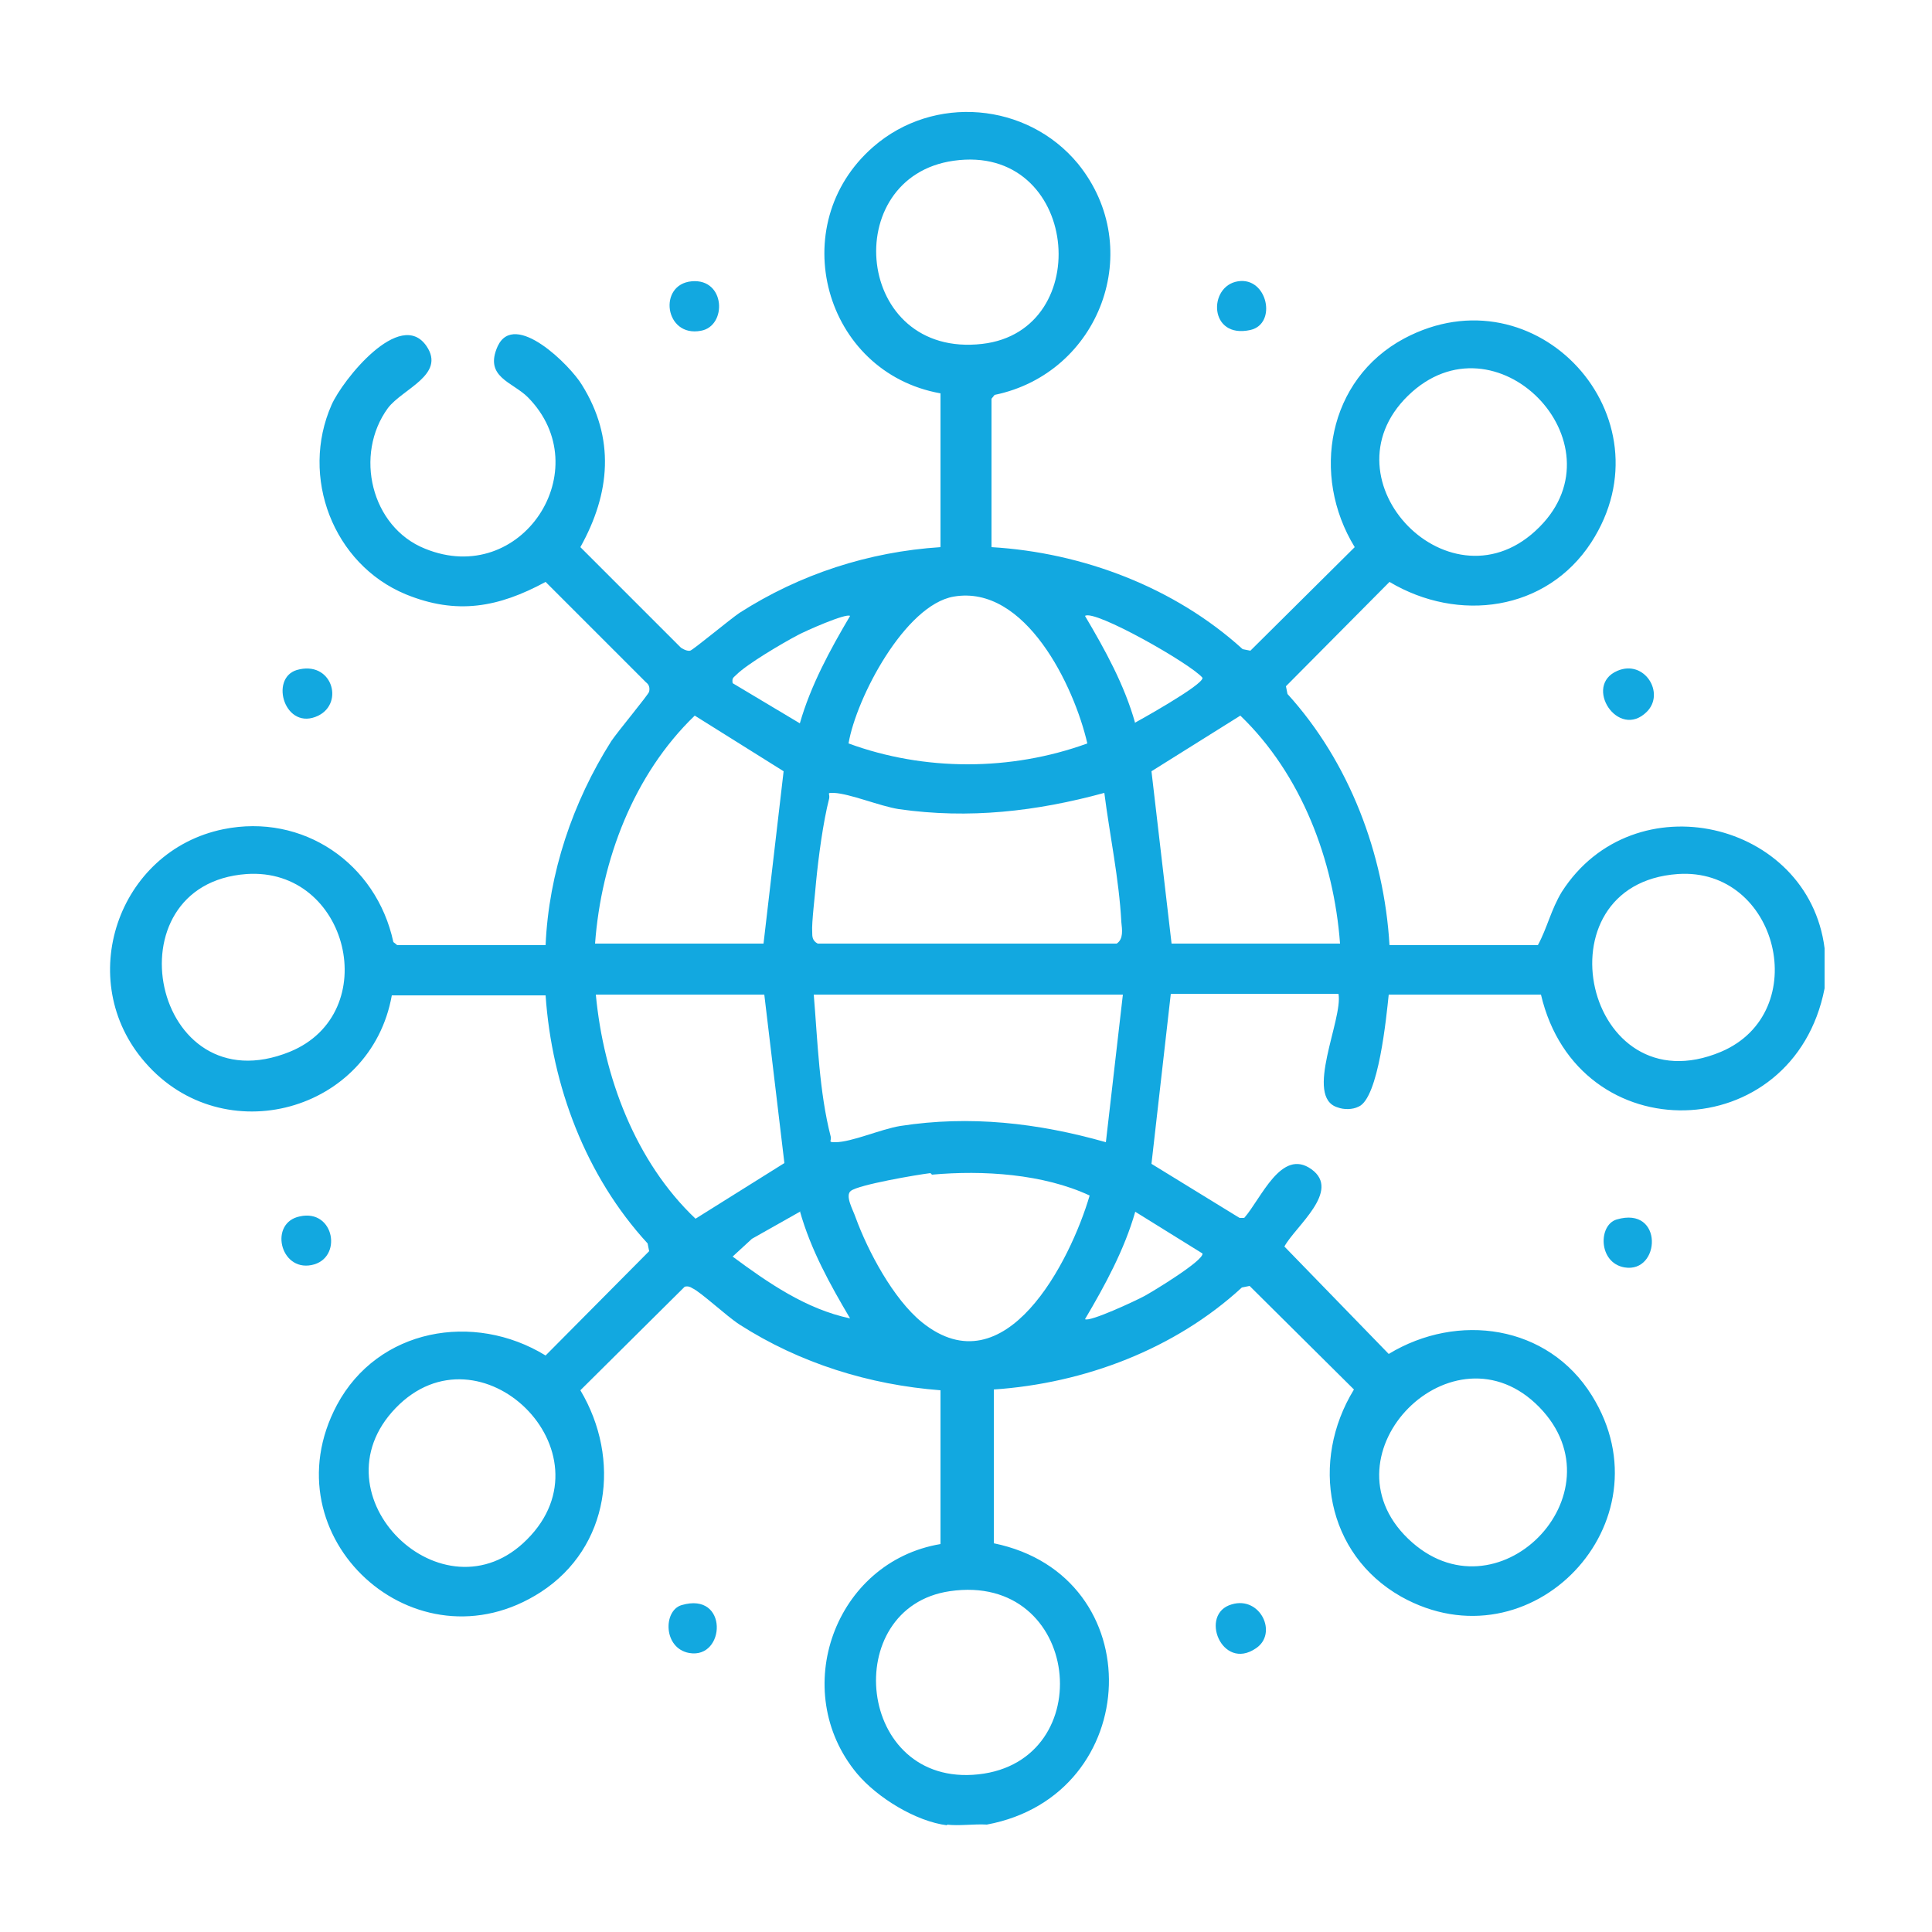 <?xml version="1.0" encoding="UTF-8"?>
<svg id="Layer_1" data-name="Layer 1" xmlns="http://www.w3.org/2000/svg" viewBox="0 0 25 25">
  <defs>
    <style>
      .cls-1 {
        fill: #12a8e0;
      }
    </style>
  </defs>
  <path class="cls-1" d="M12.26,23.62c-.41-.05-.91-.36-1.17-.67-.89-1.07-.29-2.74,1.08-2.97v-1.99c-.92-.07-1.82-.35-2.6-.85-.17-.11-.5-.42-.61-.47-.03-.02-.06-.03-.1-.02l-1.35,1.34c.53.89.38,2.03-.51,2.61-1.62,1.05-3.55-.71-2.64-2.42.53-.99,1.77-1.21,2.7-.64l1.34-1.35-.02-.1c-.8-.87-1.24-2.04-1.32-3.21h-1.99c-.27,1.51-2.18,2.03-3.19.87-.93-1.06-.36-2.74,1.01-3.02,1.03-.21,1.98.44,2.2,1.46l.05.04h1.92c.04-.93.35-1.85.85-2.64.08-.12.48-.6.49-.64.01-.05,0-.09-.04-.12l-1.3-1.3c-.61.33-1.15.43-1.81.16-.94-.39-1.37-1.52-.96-2.45.14-.32.89-1.26,1.23-.76.25.37-.31.55-.5.8-.44.6-.22,1.54.48,1.82,1.25.51,2.25-1.03,1.33-1.96-.2-.2-.57-.26-.39-.66.22-.47.94.25,1.09.5.43.69.37,1.4-.02,2.1l1.3,1.3s.07.05.12.04c.04-.01.52-.41.64-.49.78-.5,1.67-.79,2.6-.85v-1.99c-1.51-.27-2.03-2.18-.87-3.19.78-.68,1.99-.58,2.65.22.89,1.1.28,2.71-1.08,2.99l-.04.05v1.92c1.18.07,2.37.52,3.25,1.32l.1.02,1.35-1.34c-.57-.93-.35-2.17.64-2.7,1.71-.91,3.47,1.02,2.42,2.64-.58.89-1.72,1.04-2.61.51l-1.34,1.35.02.1c.8.88,1.25,2.07,1.32,3.25h1.92c.12-.22.17-.46.31-.69.93-1.45,3.19-.92,3.4.73v.52c-.4,2.05-3.19,2.13-3.67.08h-1.97c-.03.28-.13,1.34-.39,1.45-.08.04-.19.04-.27.01-.44-.13.07-1.14.01-1.47h-2.17l-.25,2.2,1.14.7h.06c.22-.25.48-.91.87-.63s-.21.74-.35,1l1.35,1.39c.89-.54,2.06-.38,2.63.54,1.02,1.64-.79,3.54-2.47,2.6-.97-.55-1.18-1.75-.61-2.68l-1.35-1.34-.1.02c-.87.8-2.04,1.24-3.21,1.32v1.99c2.05.42,1.95,3.26-.09,3.64-.17-.01-.36.02-.52,0ZM12.34,2.08c-1.49.21-1.28,2.56.37,2.37,1.48-.17,1.25-2.6-.37-2.37ZM19.92,6.82c1.09-1.09-.57-2.8-1.7-1.7s.57,2.84,1.7,1.7ZM12.34,7.72c-.63.11-1.26,1.31-1.36,1.9.98.36,2.1.36,3.09,0-.17-.74-.8-2.06-1.73-1.9ZM11,7.97c-.05-.04-.59.2-.68.25-.19.1-.65.37-.79.51-.04.04-.06.04-.05.11l.87.52c.14-.49.39-.95.65-1.39ZM14.69,9.35s.89-.49.87-.58c-.15-.18-1.4-.89-1.52-.8.26.44.51.89.65,1.39ZM7.71,12.21h2.17l.26-2.23-1.15-.72c-.79.76-1.21,1.87-1.29,2.95ZM17.34,12.21c-.08-1.08-.5-2.19-1.29-2.95l-1.15.72.26,2.23h2.17ZM10.59,12.21h3.86c.09-.06.07-.18.06-.28-.03-.56-.15-1.12-.22-1.67-.88.24-1.75.34-2.66.21-.25-.04-.63-.2-.84-.21-.1,0-.05,0-.06.07-.08.31-.14.77-.17,1.08-.01.14-.06.54-.05.65,0,.06,0,.11.07.15ZM3.19,11.31c-1.8.13-1.22,3.02.56,2.3,1.22-.5.76-2.39-.56-2.3ZM21.71,11.31c-1.84.13-1.2,3.04.56,2.3,1.2-.51.74-2.39-.56-2.3ZM9.88,12.87h-2.17c.1,1.06.51,2.16,1.29,2.9l1.15-.72-.26-2.18ZM14.52,12.87h-3.99c.05.6.07,1.26.22,1.84.01.06-.04.07.06.07.21,0,.59-.17.84-.21.9-.14,1.78-.04,2.66.21l.22-1.91ZM12.04,15.18c-.17.02-.93.15-1.03.23-.08.06.03.25.06.34.16.44.49,1.06.86,1.36,1.08.87,1.92-.79,2.17-1.64-.6-.28-1.38-.33-2.04-.27ZM10.35,15.68l-.62.35-.25.23c.46.34.95.68,1.52.8-.26-.44-.51-.89-.65-1.39ZM14.04,17.07c.06.04.66-.24.77-.3s.77-.46.75-.55l-.87-.54c-.14.49-.39.95-.65,1.39ZM6.82,19.92c1.13-1.13-.61-2.83-1.7-1.7s.62,2.79,1.7,1.7ZM19.92,18.21c-1.11-1.14-2.84.6-1.7,1.7s2.79-.58,1.7-1.7ZM12.29,20.59c-1.43.21-1.21,2.54.37,2.37s1.33-2.62-.37-2.37Z"/>
  <path class="cls-1" d="M3.88,15.74c.45-.1.56.55.15.63s-.55-.55-.15-.63Z"/>
  <path class="cls-1" d="M8.95,3.64c.44-.04.46.58.12.64-.47.09-.56-.6-.12-.64Z"/>
  <path class="cls-1" d="M16.02,3.64c.38-.06.51.55.16.63-.54.12-.55-.57-.16-.63Z"/>
  <path class="cls-1" d="M21.31,9.21c-.37.37-.83-.34-.38-.53.35-.15.62.29.38.53Z"/>
  <path class="cls-1" d="M3.84,8.67c.45-.13.62.42.28.59-.43.21-.64-.48-.28-.59Z"/>
  <path class="cls-1" d="M8.82,20.77c.61-.18.57.7.1.62-.34-.06-.34-.55-.1-.62Z"/>
  <path class="cls-1" d="M15.94,20.76c.37-.11.6.38.31.57-.44.3-.74-.45-.31-.57Z"/>
  <path class="cls-1" d="M20.92,15.78c.61-.18.57.7.1.62-.34-.06-.34-.55-.1-.62Z"/>
</svg>